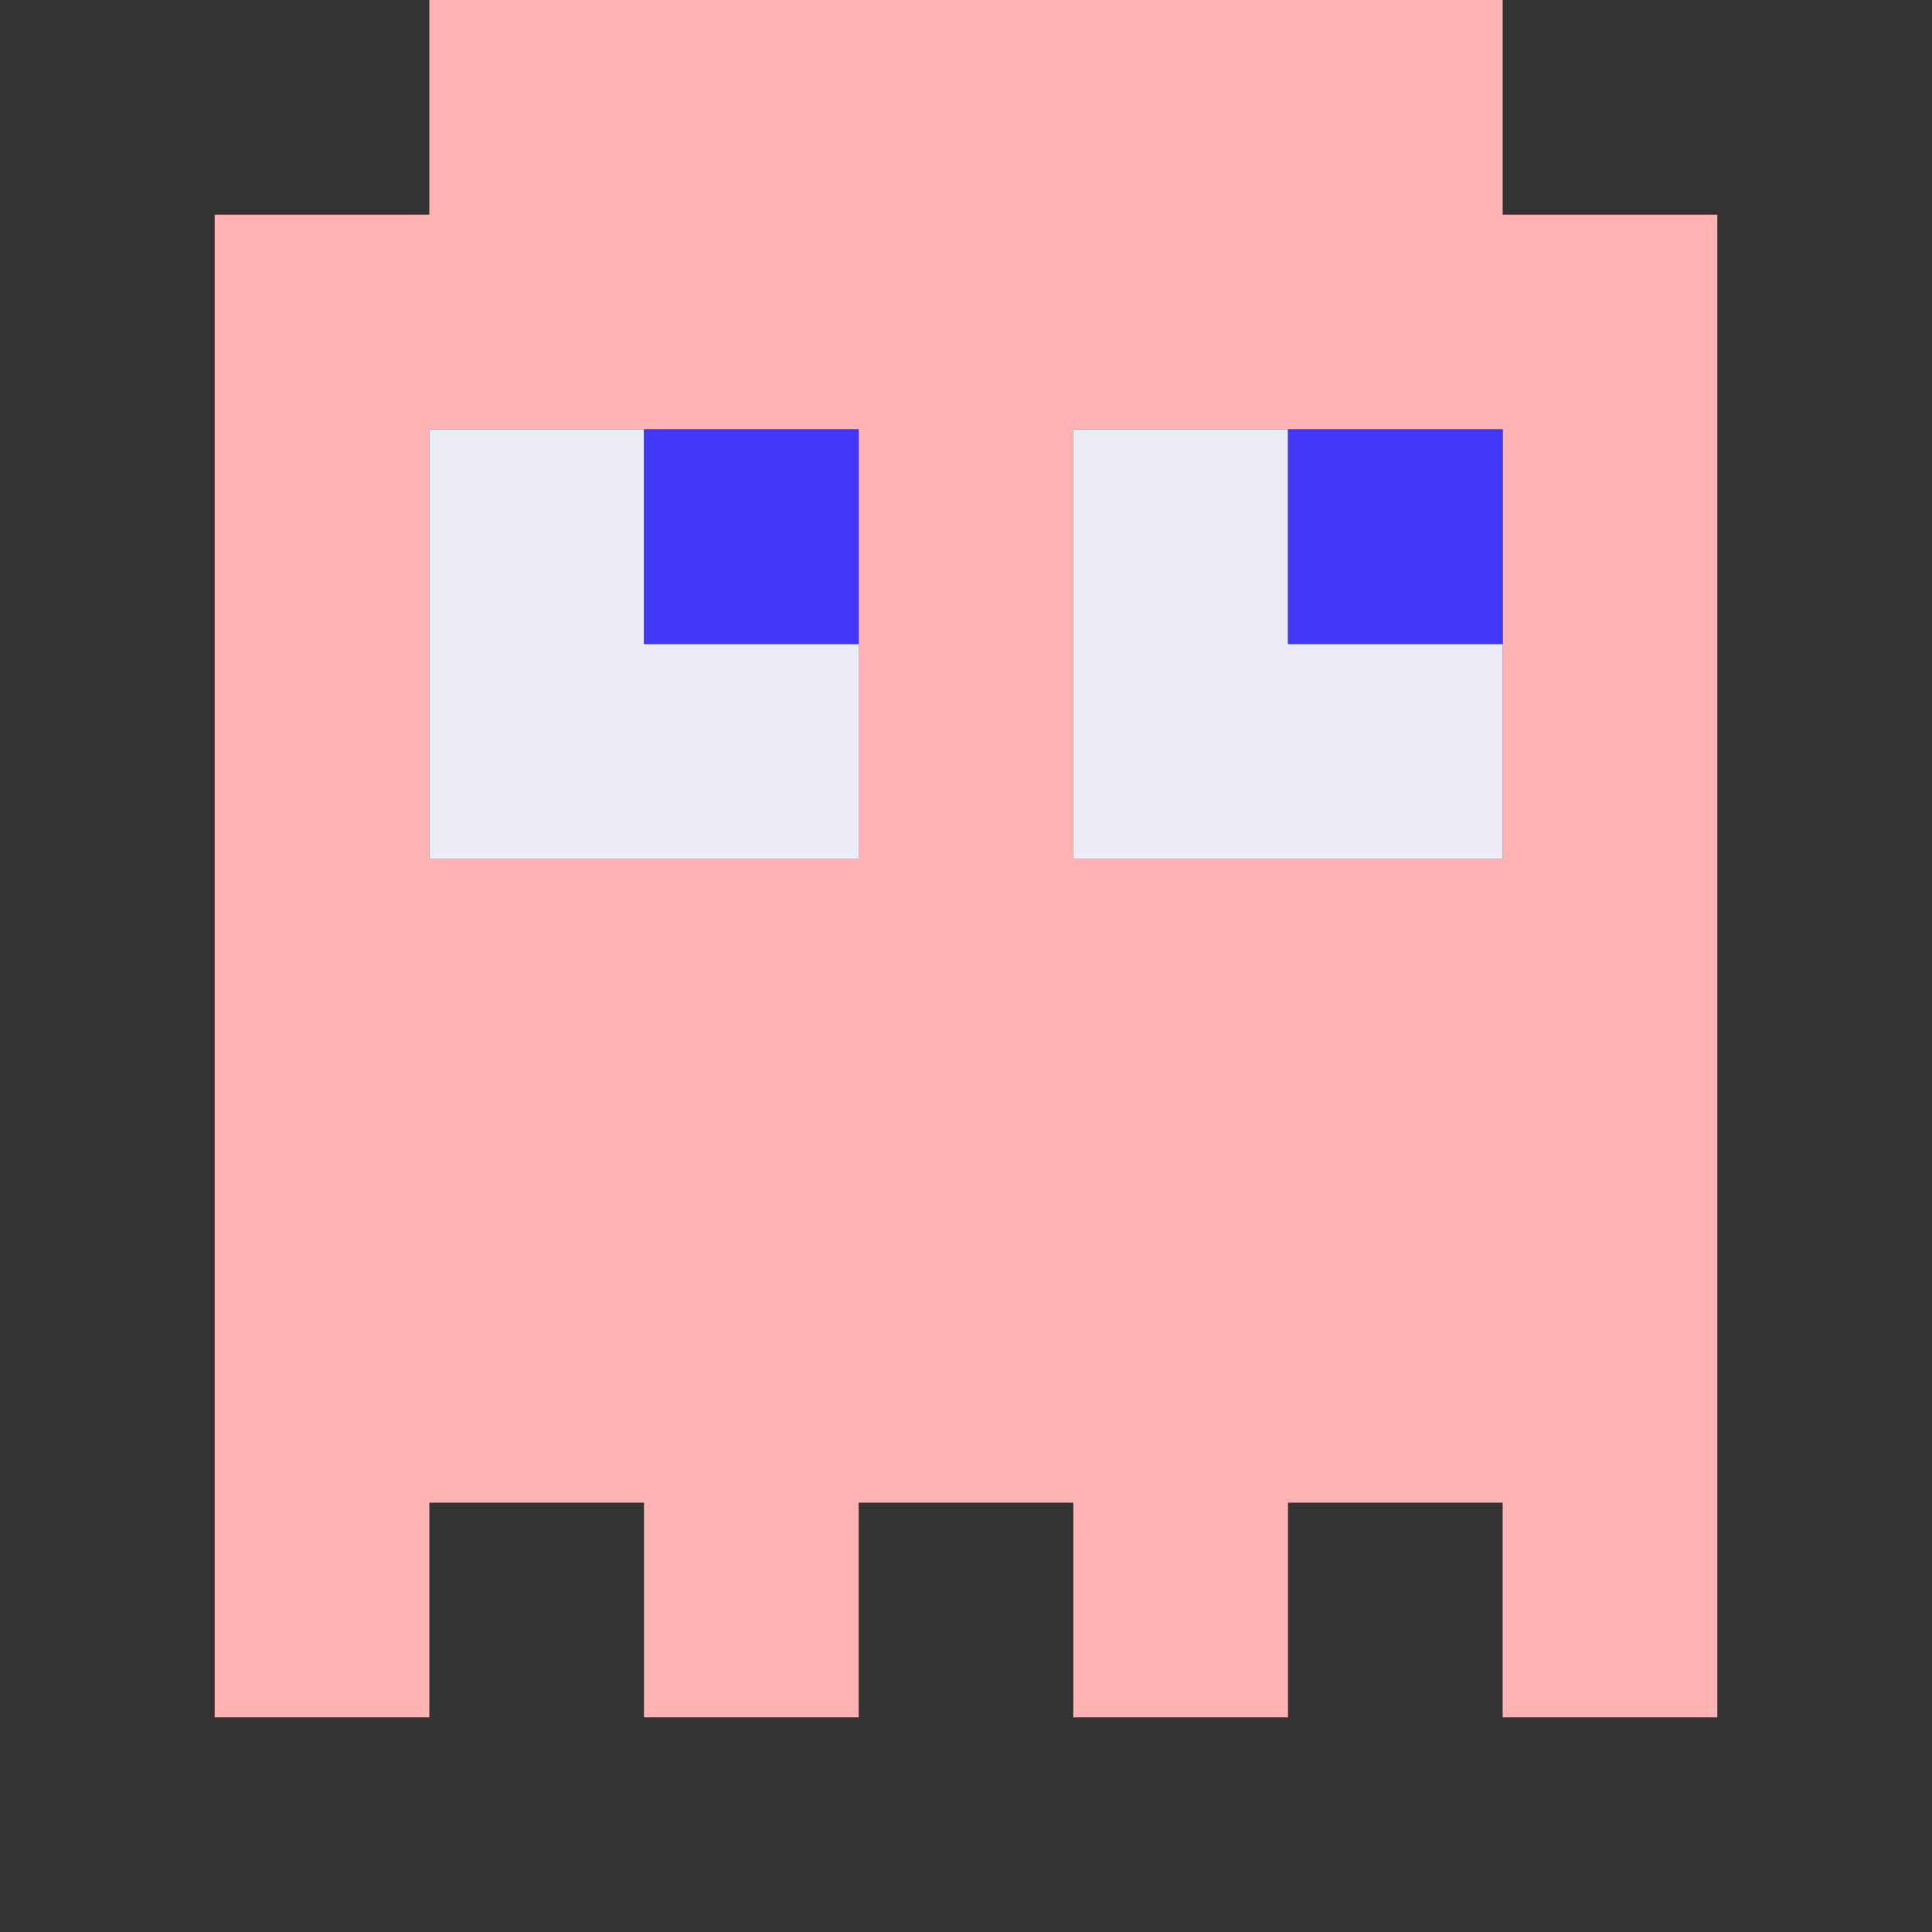 <svg xmlns="http://www.w3.org/2000/svg" viewBox="0 0 9 9" class="pixelicon-ghost-pink">
	<rect x="0" y="0" width="9" height="9" fill="#333333" stroke="none"/>
	<path fill="#FFB3B3" d="M2,0V1H1V8H2V7H3V8H4V7H5V8H6V7H7V8H8V1H7V0z M2,4V2H4V4z M5,2H7V4H5z"/>
	<path fill="#ECEBF7" d="M2,4H4V3H3V2H2z"/>
	<path fill="#ECEBF7" d="M5,4H7V3H6V2H5z"/>
	<rect fill="#4236F7" x="3" y="2" width="1" height="1"/>
	<rect fill="#4236F7" x="6" y="2" width="1" height="1"/>
</svg>